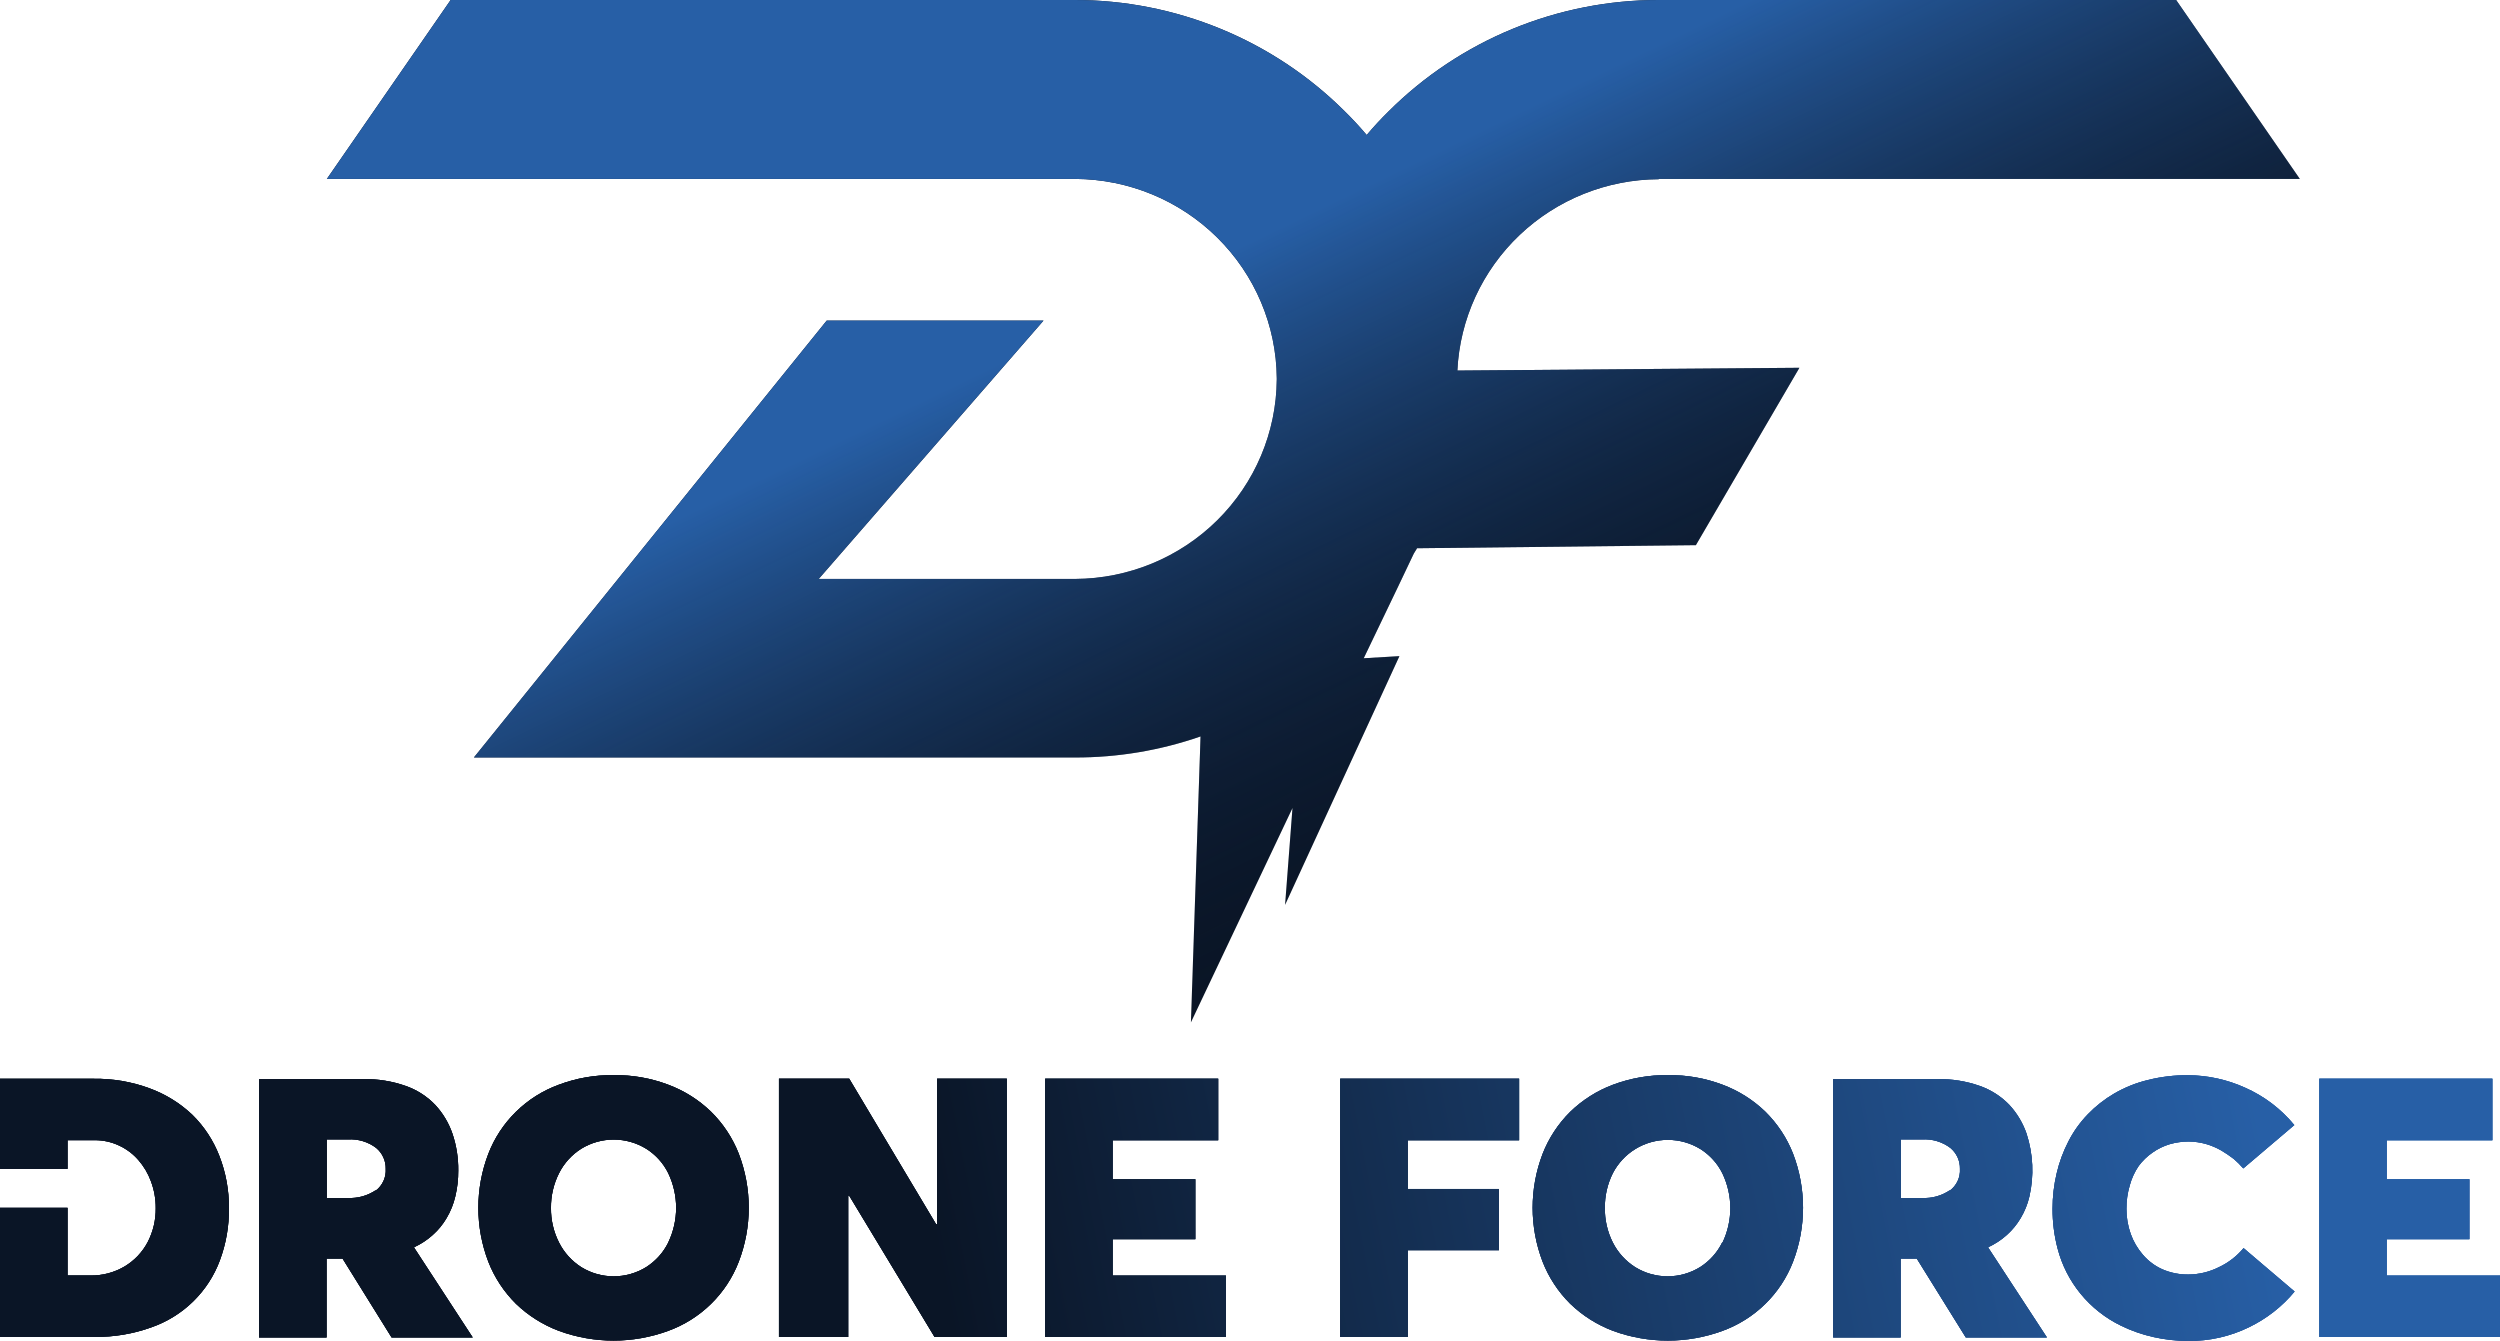 <svg xmlns="http://www.w3.org/2000/svg" width="992" height="532" viewBox="0 0 992 532" fill="none"><g clip-path="url(#clip0_262_14)"><path d="M658.22 70.994H912.565L863.488 1.39021e-05H658.22C638.301 -0.008 618.576 3.888 600.181 11.465C581.785 19.043 565.082 30.151 551.031 44.153C547.968 47.152 545.058 50.303 542.302 53.568C539.546 50.303 536.636 47.152 533.574 44.153C519.522 30.151 502.819 19.043 484.423 11.465C466.028 3.888 446.303 -0.008 426.384 1.39021e-05H178.815L129.699 70.994H426.614C447.763 71.093 468.021 79.454 482.997 94.263C497.974 109.073 506.462 129.139 506.623 150.113V150.606C506.462 171.58 497.974 191.646 482.997 206.455C468.021 221.265 447.763 229.625 426.614 229.725H324.861L414.058 127.22H328.038L188.041 300.567H426.614C443.56 300.597 460.388 297.773 476.381 292.215L472.553 405.691C472.553 405.691 492.114 364.348 512.863 320.612L509.915 359.071L555.28 260.362L541.115 261.197C552.026 238.419 560.256 221.372 560.984 219.664L562.285 217.538L672.92 216.323L713.997 145.937L578.287 147.037C579.268 126.636 588.106 107.386 602.979 93.258C617.852 79.13 637.625 71.201 658.22 71.108V70.994Z" fill="#0A1526"></path><path d="M658.22 70.994H912.565L863.488 1.39021e-05H658.22C638.301 -0.008 618.576 3.888 600.181 11.465C581.785 19.043 565.082 30.151 551.031 44.153C547.968 47.152 545.058 50.303 542.302 53.568C539.546 50.303 536.636 47.152 533.574 44.153C519.522 30.151 502.819 19.043 484.423 11.465C466.028 3.888 446.303 -0.008 426.384 1.39021e-05H178.815L129.699 70.994H426.614C447.763 71.093 468.021 79.454 482.997 94.263C497.974 109.073 506.462 129.139 506.623 150.113V150.606C506.462 171.58 497.974 191.646 482.997 206.455C468.021 221.265 447.763 229.625 426.614 229.725H324.861L414.058 127.22H328.038L188.041 300.567H426.614C443.56 300.597 460.388 297.773 476.381 292.215L472.553 405.691C472.553 405.691 492.114 364.348 512.863 320.612L509.915 359.071L555.28 260.362L541.115 261.197C552.026 238.419 560.256 221.372 560.984 219.664L562.285 217.538L672.92 216.323L713.997 145.937L578.287 147.037C579.268 126.636 588.106 107.386 602.979 93.258C617.852 79.13 637.625 71.201 658.22 71.108V70.994Z" fill="url(#paint0_linear_262_14)"></path><path d="M76.334 442.365C71.457 437.739 65.671 434.159 59.337 431.849C52.26 429.242 44.758 427.955 37.21 428.052H0V463.815H26.797V452.425H37.708C40.976 452.425 44.204 453.138 47.164 454.514C50.091 455.858 52.699 457.798 54.82 460.208C57.039 462.73 58.765 465.64 59.911 468.788C61.18 472.19 61.816 475.792 61.787 479.418C61.845 484.088 60.754 488.701 58.61 492.858C56.503 496.861 53.324 500.211 49.422 502.539C45.305 504.969 40.584 506.206 35.794 506.108H26.797V479.267H0V530.481H37.669C45.303 530.552 52.888 529.266 60.065 526.685C66.288 524.511 71.951 521.003 76.649 516.409C81.347 511.815 84.965 506.25 87.245 500.109C89.709 493.488 90.928 486.475 90.843 479.418C90.907 472.306 89.608 465.246 87.015 458.614C84.652 452.51 81.012 446.972 76.334 442.365Z" fill="url(#paint1_linear_262_14)"></path><path d="M164.343 495.098V494.87C167.046 493.642 169.539 492.002 171.731 490.011C173.9 488.084 175.748 485.829 177.206 483.329C178.785 480.672 179.947 477.791 180.651 474.787C181.473 471.406 181.871 467.938 181.838 464.461C181.902 459.508 181.126 454.579 179.541 449.882C178.096 445.664 175.79 441.786 172.765 438.493C169.501 435.066 165.459 432.463 160.974 430.9C155.583 429.001 149.889 428.088 144.169 428.204H102.786V530.709H129.583V499.426H135.938L155.385 530.709H187.58L164.343 495.098ZM149.03 472.319C145.798 474.489 141.941 475.555 138.044 475.356H129.66V452.122H138.044C142.052 451.875 146.018 453.06 149.222 455.463C150.454 456.478 151.439 457.757 152.102 459.203C152.766 460.65 153.089 462.227 153.05 463.815C153.154 465.471 152.846 467.127 152.152 468.637C151.457 470.147 150.398 471.464 149.069 472.471L149.03 472.319Z" fill="url(#paint2_linear_262_14)"></path><path d="M282.139 441.113C277.277 436.422 271.491 432.777 265.142 430.406C258.251 427.803 250.925 426.514 243.551 426.61C236.115 426.511 228.726 427.799 221.769 430.406C215.388 432.735 209.585 436.393 204.751 441.135C199.917 445.876 196.164 451.591 193.746 457.893C188.487 471.652 188.487 486.844 193.746 500.603C196.183 506.867 199.913 512.556 204.695 517.308C209.581 522.024 215.393 525.694 221.769 528.09C235.763 533.227 251.148 533.227 265.142 528.09C271.51 525.767 277.302 522.12 282.129 517.391C286.956 512.663 290.706 506.965 293.127 500.679C298.437 486.851 298.437 471.569 293.127 457.741C290.672 451.5 286.929 445.836 282.139 441.113ZM265.181 493.01C263.21 497.017 260.163 500.406 256.376 502.805C252.515 505.187 248.06 506.45 243.513 506.45C238.966 506.45 234.511 505.187 230.65 502.805C226.87 500.386 223.816 497.003 221.807 493.01C219.658 488.76 218.568 484.06 218.63 479.305C218.577 474.539 219.666 469.829 221.807 465.562C223.805 461.572 226.863 458.199 230.65 455.805C234.515 453.435 238.969 452.18 243.513 452.18C248.057 452.18 252.511 453.435 256.376 455.805C260.17 458.18 263.22 461.56 265.181 465.562C267.222 469.847 268.281 474.528 268.281 479.267C268.281 484.007 267.222 488.687 265.181 492.972V493.01Z" fill="url(#paint3_linear_262_14)"></path><path d="M371.833 485.797H371.451L336.959 428.015H309.089V530.519H336.576V474.445H336.959L370.838 530.519H399.511V428.015H371.833V485.797Z" fill="url(#paint4_linear_262_14)"></path><path d="M441.506 491.719H474.314V467.915H441.506V452.464H483.386V428.015H414.709V530.519H486.449V506.146H441.506V491.719Z" fill="url(#paint5_linear_262_14)"></path><path d="M531.775 530.519H558.611V496.085H594.787V471.788H558.611V452.464H602.788V428.015H531.775V530.519Z" fill="url(#paint6_linear_262_14)"></path><path d="M700.482 441.112C695.62 436.421 689.833 432.776 683.485 430.406C676.593 427.802 669.268 426.514 661.894 426.61C654.445 426.514 647.044 427.802 640.073 430.406C633.703 432.793 627.903 436.465 623.037 441.188C618.255 445.94 614.526 451.629 612.089 457.893C606.83 471.652 606.83 486.844 612.089 500.603C614.526 506.866 618.255 512.556 623.037 517.308C627.913 522.019 633.71 525.689 640.073 528.089C654.079 533.229 669.478 533.229 683.485 528.089C689.852 525.767 695.644 522.119 700.471 517.391C705.298 512.663 709.048 506.965 711.469 500.679C716.779 486.851 716.779 471.569 711.469 457.741C709.014 451.5 705.272 445.836 700.482 441.112ZM683.37 493.01C681.4 497.016 678.353 500.406 674.565 502.805C670.704 505.187 666.249 506.45 661.702 506.45C657.155 506.45 652.7 505.187 648.839 502.805C645.047 500.388 641.98 497.005 639.958 493.01C637.822 488.756 636.746 484.056 636.819 479.305C636.754 474.542 637.83 469.832 639.958 465.562C642.005 461.599 645.102 458.266 648.916 455.918C652.788 453.55 657.248 452.296 661.798 452.296C666.347 452.296 670.807 453.55 674.68 455.918C678.474 458.294 681.524 461.673 683.485 465.675C685.526 469.961 686.585 474.641 686.585 479.381C686.585 484.12 685.526 488.801 683.485 493.086L683.37 493.01Z" fill="url(#paint7_linear_262_14)"></path><path d="M788.952 495.098V494.87C791.649 493.633 794.141 491.994 796.34 490.011C798.498 488.074 800.344 485.82 801.814 483.329C803.393 480.672 804.555 477.791 805.26 474.787C807.157 466.538 806.774 457.933 804.15 449.882C802.705 445.664 800.398 441.786 797.374 438.493C794.103 435.074 790.062 432.472 785.583 430.9C780.191 429.001 774.498 428.088 768.777 428.204H727.394V530.709H754.192V499.426H760.585L780.032 530.709H812.227L788.952 495.098ZM773.639 472.319C770.423 474.494 766.577 475.561 762.69 475.356H754.307V452.122H762.69C766.698 451.882 770.662 453.066 773.869 455.463C775.102 456.478 776.087 457.757 776.75 459.203C777.413 460.65 777.737 462.227 777.697 463.815C777.8 465.479 777.482 467.142 776.773 468.653C776.065 470.164 774.988 471.477 773.639 472.471V472.319Z" fill="url(#paint8_linear_262_14)"></path><path d="M848.635 462.638C850.167 460.58 852.029 458.784 854.147 457.323C856.209 455.864 858.498 454.748 860.923 454.02C863.349 453.322 865.862 452.964 868.388 452.957C870.704 452.972 873.009 453.291 875.241 453.906C877.38 454.518 879.437 455.385 881.366 456.488C883.08 457.499 884.729 458.615 886.304 459.829C887.681 460.99 888.962 462.259 890.132 463.625L910.384 446.427C905.126 440.027 898.425 434.942 890.821 431.583C883.74 428.381 876.056 426.699 868.273 426.648C862.892 426.603 857.528 427.241 852.31 428.546C847.618 429.678 843.117 431.481 838.949 433.899C835.069 436.159 831.526 438.944 828.422 442.175C825.352 445.35 822.772 448.958 820.765 452.881C818.694 456.89 817.125 461.136 816.095 465.524C814.997 470.139 814.445 474.866 814.449 479.608C814.428 484.923 815.097 490.219 816.44 495.364C818.15 501.98 821.288 508.15 825.637 513.446C829.986 518.742 835.442 523.039 841.629 526.039C845.687 528.021 849.966 529.524 854.377 530.519C858.973 531.562 863.673 532.084 868.388 532.076C876.707 532.153 884.928 530.294 892.391 526.647C899.383 523.272 905.559 518.442 910.498 512.486L890.247 495.25C887.574 498.471 884.214 501.065 880.409 502.843C876.68 504.712 872.566 505.699 868.388 505.728C864.807 505.778 861.256 505.066 857.975 503.64C855.029 502.312 852.414 500.354 850.319 497.907C848.189 495.462 846.539 492.642 845.457 489.593C844.332 486.409 843.763 483.058 843.773 479.684C843.751 476.498 844.202 473.325 845.113 470.269C845.853 467.55 847.044 464.971 848.635 462.638Z" fill="url(#paint9_linear_262_14)"></path><path d="M947.059 506.146V491.719H979.866V467.915H947.059V452.464H988.977V428.015H920.299V530.519H992.002V506.146H947.059Z" fill="url(#paint10_linear_262_14)"></path><path d="M76.334 442.365C71.457 437.739 65.671 434.159 59.337 431.849C52.26 429.242 44.758 427.955 37.21 428.052H0V463.815H26.797V452.425H37.708C40.976 452.425 44.204 453.138 47.164 454.514C50.091 455.858 52.699 457.798 54.82 460.208C57.039 462.73 58.765 465.64 59.911 468.788C61.18 472.19 61.816 475.792 61.787 479.418C61.845 484.088 60.754 488.701 58.61 492.858C56.503 496.861 53.324 500.211 49.422 502.539C45.305 504.969 40.584 506.206 35.794 506.108H26.797V479.267H0V530.481H37.669C45.303 530.552 52.888 529.266 60.065 526.685C66.288 524.511 71.951 521.003 76.649 516.409C81.347 511.815 84.965 506.25 87.245 500.109C89.709 493.488 90.928 486.475 90.843 479.418C90.907 472.306 89.608 465.246 87.015 458.614C84.652 452.51 81.012 446.972 76.334 442.365Z" fill="url(#paint11_linear_262_14)"></path><path d="M164.343 495.098V494.87C167.046 493.642 169.539 492.002 171.731 490.011C173.9 488.084 175.748 485.829 177.206 483.329C178.785 480.672 179.947 477.791 180.651 474.787C181.473 471.406 181.871 467.938 181.838 464.461C181.902 459.508 181.126 454.579 179.541 449.882C178.096 445.664 175.79 441.786 172.765 438.493C169.501 435.066 165.459 432.463 160.974 430.9C155.583 429.001 149.889 428.088 144.169 428.204H102.786V530.709H129.583V499.426H135.938L155.385 530.709H187.58L164.343 495.098ZM149.03 472.319C145.798 474.489 141.941 475.555 138.044 475.356H129.66V452.122H138.044C142.052 451.875 146.018 453.06 149.222 455.463C150.454 456.478 151.439 457.757 152.102 459.203C152.766 460.65 153.089 462.227 153.05 463.815C153.154 465.471 152.846 467.127 152.152 468.637C151.457 470.147 150.398 471.464 149.069 472.471L149.03 472.319Z" fill="url(#paint12_linear_262_14)"></path><path d="M282.139 441.113C277.277 436.422 271.491 432.777 265.142 430.406C258.251 427.803 250.925 426.514 243.551 426.61C236.115 426.511 228.726 427.799 221.769 430.406C215.388 432.735 209.585 436.393 204.751 441.135C199.917 445.876 196.164 451.591 193.746 457.893C188.487 471.652 188.487 486.844 193.746 500.603C196.183 506.867 199.913 512.556 204.695 517.308C209.581 522.024 215.393 525.694 221.769 528.09C235.763 533.227 251.148 533.227 265.142 528.09C271.51 525.767 277.302 522.12 282.129 517.391C286.956 512.663 290.706 506.965 293.127 500.679C298.437 486.851 298.437 471.569 293.127 457.741C290.672 451.5 286.929 445.836 282.139 441.113ZM265.181 493.01C263.21 497.017 260.163 500.406 256.376 502.805C252.515 505.187 248.06 506.45 243.513 506.45C238.966 506.45 234.511 505.187 230.65 502.805C226.87 500.386 223.816 497.003 221.807 493.01C219.658 488.76 218.568 484.06 218.63 479.305C218.577 474.539 219.666 469.829 221.807 465.562C223.805 461.572 226.863 458.199 230.65 455.805C234.515 453.435 238.969 452.18 243.513 452.18C248.057 452.18 252.511 453.435 256.376 455.805C260.17 458.18 263.22 461.56 265.181 465.562C267.222 469.847 268.281 474.528 268.281 479.267C268.281 484.007 267.222 488.687 265.181 492.972V493.01Z" fill="url(#paint13_linear_262_14)"></path><path d="M371.833 485.797H371.451L336.959 428.015H309.089V530.519H336.576V474.445H336.959L370.838 530.519H399.511V428.015H371.833V485.797Z" fill="url(#paint14_linear_262_14)"></path><path d="M441.506 491.719H474.314V467.915H441.506V452.464H483.386V428.015H414.709V530.519H486.449V506.146H441.506V491.719Z" fill="url(#paint15_linear_262_14)"></path><path d="M531.775 530.519H558.611V496.085H594.787V471.788H558.611V452.464H602.788V428.015H531.775V530.519Z" fill="url(#paint16_linear_262_14)"></path><path d="M700.482 441.112C695.62 436.421 689.833 432.776 683.485 430.406C676.593 427.802 669.268 426.514 661.894 426.61C654.445 426.514 647.044 427.802 640.073 430.406C633.703 432.793 627.903 436.465 623.037 441.188C618.255 445.94 614.526 451.629 612.089 457.893C606.83 471.652 606.83 486.844 612.089 500.603C614.526 506.866 618.255 512.556 623.037 517.308C627.913 522.019 633.71 525.689 640.073 528.089C654.079 533.229 669.478 533.229 683.485 528.089C689.852 525.767 695.644 522.119 700.471 517.391C705.298 512.663 709.048 506.965 711.469 500.679C716.779 486.851 716.779 471.569 711.469 457.741C709.014 451.5 705.272 445.836 700.482 441.112ZM683.37 493.01C681.4 497.016 678.353 500.406 674.565 502.805C670.704 505.187 666.249 506.45 661.702 506.45C657.155 506.45 652.7 505.187 648.839 502.805C645.047 500.388 641.98 497.005 639.958 493.01C637.822 488.756 636.746 484.056 636.819 479.305C636.754 474.542 637.83 469.832 639.958 465.562C642.005 461.599 645.102 458.266 648.916 455.918C652.788 453.55 657.248 452.296 661.798 452.296C666.347 452.296 670.807 453.55 674.68 455.918C678.474 458.294 681.524 461.673 683.485 465.675C685.526 469.961 686.585 474.641 686.585 479.381C686.585 484.12 685.526 488.801 683.485 493.086L683.37 493.01Z" fill="url(#paint17_linear_262_14)"></path><path d="M788.952 495.098V494.87C791.649 493.633 794.141 491.994 796.34 490.011C798.498 488.074 800.344 485.82 801.814 483.329C803.393 480.672 804.555 477.791 805.26 474.787C807.157 466.538 806.774 457.933 804.15 449.882C802.705 445.664 800.398 441.786 797.374 438.493C794.103 435.074 790.062 432.472 785.583 430.9C780.191 429.001 774.498 428.088 768.777 428.204H727.394V530.709H754.192V499.426H760.585L780.032 530.709H812.227L788.952 495.098ZM773.639 472.319C770.423 474.494 766.577 475.561 762.69 475.356H754.307V452.122H762.69C766.698 451.882 770.662 453.066 773.869 455.463C775.102 456.478 776.087 457.757 776.75 459.203C777.413 460.65 777.737 462.227 777.697 463.815C777.8 465.479 777.482 467.142 776.773 468.653C776.065 470.164 774.988 471.477 773.639 472.471V472.319Z" fill="url(#paint18_linear_262_14)"></path><path d="M848.635 462.638C850.167 460.58 852.029 458.784 854.147 457.323C856.209 455.864 858.498 454.748 860.923 454.02C863.349 453.322 865.862 452.964 868.388 452.957C870.704 452.972 873.009 453.291 875.241 453.906C877.38 454.518 879.437 455.385 881.366 456.488C883.08 457.499 884.729 458.615 886.304 459.829C887.681 460.99 888.962 462.259 890.132 463.625L910.384 446.427C905.126 440.027 898.425 434.942 890.821 431.583C883.74 428.381 876.056 426.699 868.273 426.648C862.892 426.603 857.528 427.241 852.31 428.546C847.618 429.678 843.117 431.481 838.949 433.899C835.069 436.159 831.526 438.944 828.422 442.175C825.352 445.35 822.772 448.958 820.765 452.881C818.694 456.89 817.125 461.136 816.095 465.524C814.997 470.139 814.445 474.866 814.449 479.608C814.428 484.923 815.097 490.219 816.44 495.364C818.15 501.98 821.288 508.15 825.637 513.446C829.986 518.742 835.442 523.039 841.629 526.039C845.687 528.021 849.966 529.524 854.377 530.519C858.973 531.562 863.673 532.084 868.388 532.076C876.707 532.153 884.928 530.294 892.391 526.647C899.383 523.272 905.559 518.442 910.498 512.486L890.247 495.25C887.574 498.471 884.214 501.065 880.409 502.843C876.68 504.712 872.566 505.699 868.388 505.728C864.807 505.778 861.256 505.066 857.975 503.64C855.029 502.312 852.414 500.354 850.319 497.907C848.189 495.462 846.539 492.642 845.457 489.593C844.332 486.409 843.763 483.058 843.773 479.684C843.751 476.498 844.202 473.325 845.113 470.269C845.853 467.55 847.044 464.971 848.635 462.638Z" fill="url(#paint19_linear_262_14)"></path><path d="M947.059 506.146V491.719H979.866V467.915H947.059V452.464H988.977V428.015H920.299V530.519H992.002V506.146H947.059Z" fill="url(#paint20_linear_262_14)"></path><path d="M76.334 442.365C71.457 437.739 65.671 434.159 59.337 431.849C52.26 429.242 44.758 427.955 37.21 428.052H0V463.815H26.797V452.425H37.708C40.976 452.425 44.204 453.138 47.164 454.514C50.091 455.858 52.699 457.798 54.82 460.208C57.039 462.73 58.765 465.64 59.911 468.788C61.18 472.19 61.816 475.792 61.787 479.418C61.845 484.088 60.754 488.701 58.61 492.858C56.503 496.861 53.324 500.211 49.422 502.539C45.305 504.969 40.584 506.206 35.794 506.108H26.797V479.267H0V530.481H37.669C45.303 530.552 52.888 529.266 60.065 526.685C66.288 524.511 71.951 521.003 76.649 516.409C81.347 511.815 84.965 506.25 87.245 500.109C89.709 493.488 90.928 486.475 90.843 479.418C90.907 472.306 89.608 465.246 87.015 458.614C84.652 452.51 81.012 446.972 76.334 442.365Z" fill="url(#paint21_linear_262_14)"></path><path d="M164.343 495.098V494.87C167.046 493.642 169.539 492.002 171.731 490.011C173.9 488.084 175.748 485.829 177.206 483.329C178.785 480.672 179.947 477.791 180.651 474.787C181.473 471.406 181.871 467.938 181.838 464.461C181.902 459.508 181.126 454.579 179.541 449.882C178.096 445.664 175.79 441.786 172.765 438.493C169.501 435.066 165.459 432.463 160.974 430.9C155.583 429.001 149.889 428.088 144.169 428.204H102.786V530.709H129.583V499.426H135.938L155.385 530.709H187.58L164.343 495.098ZM149.03 472.319C145.798 474.489 141.941 475.555 138.044 475.356H129.66V452.122H138.044C142.052 451.875 146.018 453.06 149.222 455.463C150.454 456.478 151.439 457.757 152.102 459.203C152.766 460.65 153.089 462.227 153.05 463.815C153.154 465.471 152.846 467.127 152.152 468.637C151.457 470.147 150.398 471.464 149.069 472.471L149.03 472.319Z" fill="url(#paint22_linear_262_14)"></path><path d="M282.139 441.113C277.277 436.422 271.491 432.777 265.142 430.406C258.251 427.803 250.925 426.514 243.551 426.61C236.115 426.511 228.726 427.799 221.769 430.406C215.388 432.735 209.585 436.393 204.751 441.135C199.917 445.876 196.164 451.591 193.746 457.893C188.487 471.652 188.487 486.844 193.746 500.603C196.183 506.867 199.913 512.556 204.695 517.308C209.581 522.024 215.393 525.694 221.769 528.09C235.763 533.227 251.148 533.227 265.142 528.09C271.51 525.767 277.302 522.12 282.129 517.391C286.956 512.663 290.706 506.965 293.127 500.679C298.437 486.851 298.437 471.569 293.127 457.741C290.672 451.5 286.929 445.836 282.139 441.113ZM265.181 493.01C263.21 497.017 260.163 500.406 256.376 502.805C252.515 505.187 248.06 506.45 243.513 506.45C238.966 506.45 234.511 505.187 230.65 502.805C226.87 500.386 223.816 497.003 221.807 493.01C219.658 488.76 218.568 484.06 218.63 479.305C218.577 474.539 219.666 469.829 221.807 465.562C223.805 461.572 226.863 458.199 230.65 455.805C234.515 453.435 238.969 452.18 243.513 452.18C248.057 452.18 252.511 453.435 256.376 455.805C260.17 458.18 263.22 461.56 265.181 465.562C267.222 469.847 268.281 474.528 268.281 479.267C268.281 484.007 267.222 488.687 265.181 492.972V493.01Z" fill="url(#paint23_linear_262_14)"></path><path d="M371.833 485.797H371.451L336.959 428.015H309.089V530.519H336.576V474.445H336.959L370.838 530.519H399.511V428.015H371.833V485.797Z" fill="url(#paint24_linear_262_14)"></path><path d="M441.506 491.719H474.314V467.915H441.506V452.464H483.386V428.015H414.709V530.519H486.449V506.146H441.506V491.719Z" fill="url(#paint25_linear_262_14)"></path><path d="M531.775 530.519H558.611V496.085H594.787V471.788H558.611V452.464H602.788V428.015H531.775V530.519Z" fill="url(#paint26_linear_262_14)"></path><path d="M700.482 441.112C695.62 436.421 689.833 432.776 683.485 430.406C676.593 427.802 669.268 426.514 661.894 426.61C654.445 426.514 647.044 427.802 640.073 430.406C633.703 432.793 627.903 436.465 623.037 441.188C618.255 445.94 614.526 451.629 612.089 457.893C606.83 471.652 606.83 486.844 612.089 500.603C614.526 506.866 618.255 512.556 623.037 517.308C627.913 522.019 633.71 525.689 640.073 528.089C654.079 533.229 669.478 533.229 683.485 528.089C689.852 525.767 695.644 522.119 700.471 517.391C705.298 512.663 709.048 506.965 711.469 500.679C716.779 486.851 716.779 471.569 711.469 457.741C709.014 451.5 705.272 445.836 700.482 441.112ZM683.37 493.01C681.4 497.016 678.353 500.406 674.565 502.805C670.704 505.187 666.249 506.45 661.702 506.45C657.155 506.45 652.7 505.187 648.839 502.805C645.047 500.388 641.98 497.005 639.958 493.01C637.822 488.756 636.746 484.056 636.819 479.305C636.754 474.542 637.83 469.832 639.958 465.562C642.005 461.599 645.102 458.266 648.916 455.918C652.788 453.55 657.248 452.296 661.798 452.296C666.347 452.296 670.807 453.55 674.68 455.918C678.474 458.294 681.524 461.673 683.485 465.675C685.526 469.961 686.585 474.641 686.585 479.381C686.585 484.12 685.526 488.801 683.485 493.086L683.37 493.01Z" fill="url(#paint27_linear_262_14)"></path><path d="M788.952 495.098V494.87C791.649 493.633 794.141 491.994 796.34 490.011C798.498 488.074 800.344 485.82 801.814 483.329C803.393 480.672 804.555 477.791 805.26 474.787C807.157 466.538 806.774 457.933 804.15 449.882C802.705 445.664 800.398 441.786 797.374 438.493C794.103 435.074 790.062 432.472 785.583 430.9C780.191 429.001 774.498 428.088 768.777 428.204H727.394V530.709H754.192V499.426H760.585L780.032 530.709H812.227L788.952 495.098ZM773.639 472.319C770.423 474.494 766.577 475.561 762.69 475.356H754.307V452.122H762.69C766.698 451.882 770.662 453.066 773.869 455.463C775.102 456.478 776.087 457.757 776.75 459.203C777.413 460.65 777.737 462.227 777.697 463.815C777.8 465.479 777.482 467.142 776.773 468.653C776.065 470.164 774.988 471.477 773.639 472.471V472.319Z" fill="url(#paint28_linear_262_14)"></path><path d="M848.635 462.638C850.167 460.58 852.029 458.784 854.147 457.323C856.209 455.864 858.498 454.748 860.923 454.02C863.349 453.322 865.862 452.964 868.388 452.957C870.704 452.972 873.009 453.291 875.241 453.906C877.38 454.518 879.437 455.385 881.366 456.488C883.08 457.499 884.729 458.615 886.304 459.829C887.681 460.99 888.962 462.259 890.132 463.625L910.384 446.427C905.126 440.027 898.425 434.942 890.821 431.583C883.74 428.381 876.056 426.699 868.273 426.648C862.892 426.603 857.528 427.241 852.31 428.546C847.618 429.678 843.117 431.481 838.949 433.899C835.069 436.159 831.526 438.944 828.422 442.175C825.352 445.35 822.772 448.958 820.765 452.881C818.694 456.89 817.125 461.136 816.095 465.524C814.997 470.139 814.445 474.866 814.449 479.608C814.428 484.923 815.097 490.219 816.44 495.364C818.15 501.98 821.288 508.15 825.637 513.446C829.986 518.742 835.442 523.039 841.629 526.039C845.687 528.021 849.966 529.524 854.377 530.519C858.973 531.562 863.673 532.084 868.388 532.076C876.707 532.153 884.928 530.294 892.391 526.647C899.383 523.272 905.559 518.442 910.498 512.486L890.247 495.25C887.574 498.471 884.214 501.065 880.409 502.843C876.68 504.712 872.566 505.699 868.388 505.728C864.807 505.778 861.256 505.066 857.975 503.64C855.029 502.312 852.414 500.354 850.319 497.907C848.189 495.462 846.539 492.642 845.457 489.593C844.332 486.409 843.763 483.058 843.773 479.684C843.751 476.498 844.202 473.325 845.113 470.269C845.853 467.55 847.044 464.971 848.635 462.638Z" fill="url(#paint29_linear_262_14)"></path><path d="M947.059 506.146V491.719H979.866V467.915H947.059V452.464H988.977V428.015H920.299V530.519H992.002V506.146H947.059Z" fill="url(#paint30_linear_262_14)"></path></g><defs><linearGradient id="paint0_linear_262_14" x1="504.173" y1="92.064" x2="718.933" y2="536.103" gradientUnits="userSpaceOnUse"><stop stop-color="#275FA6"></stop><stop offset="0.55" stop-color="#0A1526" stop-opacity="0"></stop></linearGradient><linearGradient id="paint1_linear_262_14" x1="383.394" y1="557.709" x2="898.909" y2="455.296" gradientUnits="userSpaceOnUse"><stop stop-color="#0A1526"></stop><stop offset="1" stop-color="#275FA6"></stop></linearGradient><linearGradient id="paint2_linear_262_14" x1="383.394" y1="557.709" x2="898.909" y2="455.296" gradientUnits="userSpaceOnUse"><stop stop-color="#0A1526"></stop><stop offset="1" stop-color="#275FA6"></stop></linearGradient><linearGradient id="paint3_linear_262_14" x1="383.394" y1="557.709" x2="898.909" y2="455.296" gradientUnits="userSpaceOnUse"><stop stop-color="#0A1526"></stop><stop offset="1" stop-color="#275FA6"></stop></linearGradient><linearGradient id="paint4_linear_262_14" x1="383.394" y1="557.709" x2="898.909" y2="455.296" gradientUnits="userSpaceOnUse"><stop stop-color="#0A1526"></stop><stop offset="1" stop-color="#275FA6"></stop></linearGradient><linearGradient id="paint5_linear_262_14" x1="383.394" y1="557.709" x2="898.909" y2="455.296" gradientUnits="userSpaceOnUse"><stop stop-color="#0A1526"></stop><stop offset="1" stop-color="#275FA6"></stop></linearGradient><linearGradient id="paint6_linear_262_14" x1="383.394" y1="557.709" x2="898.909" y2="455.296" gradientUnits="userSpaceOnUse"><stop stop-color="#0A1526"></stop><stop offset="1" stop-color="#275FA6"></stop></linearGradient><linearGradient id="paint7_linear_262_14" x1="383.394" y1="557.709" x2="898.909" y2="455.296" gradientUnits="userSpaceOnUse"><stop stop-color="#0A1526"></stop><stop offset="1" stop-color="#275FA6"></stop></linearGradient><linearGradient id="paint8_linear_262_14" x1="383.394" y1="557.709" x2="898.909" y2="455.296" gradientUnits="userSpaceOnUse"><stop stop-color="#0A1526"></stop><stop offset="1" stop-color="#275FA6"></stop></linearGradient><linearGradient id="paint9_linear_262_14" x1="383.394" y1="557.709" x2="898.909" y2="455.296" gradientUnits="userSpaceOnUse"><stop stop-color="#0A1526"></stop><stop offset="1" stop-color="#275FA6"></stop></linearGradient><linearGradient id="paint10_linear_262_14" x1="383.394" y1="557.709" x2="898.909" y2="455.296" gradientUnits="userSpaceOnUse"><stop stop-color="#0A1526"></stop><stop offset="1" stop-color="#275FA6"></stop></linearGradient><linearGradient id="paint11_linear_262_14" x1="383.394" y1="557.709" x2="898.909" y2="455.296" gradientUnits="userSpaceOnUse"><stop stop-color="#0A1526"></stop><stop offset="1" stop-color="#275FA6"></stop></linearGradient><linearGradient id="paint12_linear_262_14" x1="383.394" y1="557.709" x2="898.909" y2="455.296" gradientUnits="userSpaceOnUse"><stop stop-color="#0A1526"></stop><stop offset="1" stop-color="#275FA6"></stop></linearGradient><linearGradient id="paint13_linear_262_14" x1="383.394" y1="557.709" x2="898.909" y2="455.296" gradientUnits="userSpaceOnUse"><stop stop-color="#0A1526"></stop><stop offset="1" stop-color="#275FA6"></stop></linearGradient><linearGradient id="paint14_linear_262_14" x1="383.394" y1="557.709" x2="898.909" y2="455.296" gradientUnits="userSpaceOnUse"><stop stop-color="#0A1526"></stop><stop offset="1" stop-color="#275FA6"></stop></linearGradient><linearGradient id="paint15_linear_262_14" x1="383.394" y1="557.709" x2="898.909" y2="455.296" gradientUnits="userSpaceOnUse"><stop stop-color="#0A1526"></stop><stop offset="1" stop-color="#275FA6"></stop></linearGradient><linearGradient id="paint16_linear_262_14" x1="383.394" y1="557.709" x2="898.909" y2="455.296" gradientUnits="userSpaceOnUse"><stop stop-color="#0A1526"></stop><stop offset="1" stop-color="#275FA6"></stop></linearGradient><linearGradient id="paint17_linear_262_14" x1="383.394" y1="557.709" x2="898.909" y2="455.296" gradientUnits="userSpaceOnUse"><stop stop-color="#0A1526"></stop><stop offset="1" stop-color="#275FA6"></stop></linearGradient><linearGradient id="paint18_linear_262_14" x1="383.394" y1="557.709" x2="898.909" y2="455.296" gradientUnits="userSpaceOnUse"><stop stop-color="#0A1526"></stop><stop offset="1" stop-color="#275FA6"></stop></linearGradient><linearGradient id="paint19_linear_262_14" x1="383.394" y1="557.709" x2="898.909" y2="455.296" gradientUnits="userSpaceOnUse"><stop stop-color="#0A1526"></stop><stop offset="1" stop-color="#275FA6"></stop></linearGradient><linearGradient id="paint20_linear_262_14" x1="383.394" y1="557.709" x2="898.909" y2="455.296" gradientUnits="userSpaceOnUse"><stop stop-color="#0A1526"></stop><stop offset="1" stop-color="#275FA6"></stop></linearGradient><linearGradient id="paint21_linear_262_14" x1="383.394" y1="557.709" x2="898.909" y2="455.296" gradientUnits="userSpaceOnUse"><stop stop-color="#0A1526"></stop><stop offset="1" stop-color="#275FA6"></stop></linearGradient><linearGradient id="paint22_linear_262_14" x1="383.394" y1="557.709" x2="898.909" y2="455.296" gradientUnits="userSpaceOnUse"><stop stop-color="#0A1526"></stop><stop offset="1" stop-color="#275FA6"></stop></linearGradient><linearGradient id="paint23_linear_262_14" x1="383.394" y1="557.709" x2="898.909" y2="455.296" gradientUnits="userSpaceOnUse"><stop stop-color="#0A1526"></stop><stop offset="1" stop-color="#275FA6"></stop></linearGradient><linearGradient id="paint24_linear_262_14" x1="383.394" y1="557.709" x2="898.909" y2="455.296" gradientUnits="userSpaceOnUse"><stop stop-color="#0A1526"></stop><stop offset="1" stop-color="#275FA6"></stop></linearGradient><linearGradient id="paint25_linear_262_14" x1="383.394" y1="557.709" x2="898.909" y2="455.296" gradientUnits="userSpaceOnUse"><stop stop-color="#0A1526"></stop><stop offset="1" stop-color="#275FA6"></stop></linearGradient><linearGradient id="paint26_linear_262_14" x1="383.394" y1="557.709" x2="898.909" y2="455.296" gradientUnits="userSpaceOnUse"><stop stop-color="#0A1526"></stop><stop offset="1" stop-color="#275FA6"></stop></linearGradient><linearGradient id="paint27_linear_262_14" x1="383.394" y1="557.709" x2="898.909" y2="455.296" gradientUnits="userSpaceOnUse"><stop stop-color="#0A1526"></stop><stop offset="1" stop-color="#275FA6"></stop></linearGradient><linearGradient id="paint28_linear_262_14" x1="383.394" y1="557.709" x2="898.909" y2="455.296" gradientUnits="userSpaceOnUse"><stop stop-color="#0A1526"></stop><stop offset="1" stop-color="#275FA6"></stop></linearGradient><linearGradient id="paint29_linear_262_14" x1="383.394" y1="557.709" x2="898.909" y2="455.296" gradientUnits="userSpaceOnUse"><stop stop-color="#0A1526"></stop><stop offset="1" stop-color="#275FA6"></stop></linearGradient><linearGradient id="paint30_linear_262_14" x1="383.394" y1="557.709" x2="898.909" y2="455.296" gradientUnits="userSpaceOnUse"><stop stop-color="#0A1526"></stop><stop offset="1" stop-color="#275FA6"></stop></linearGradient><clipPath id="clip0_262_14"><rect width="992" height="532" fill="white"></rect></clipPath></defs></svg>